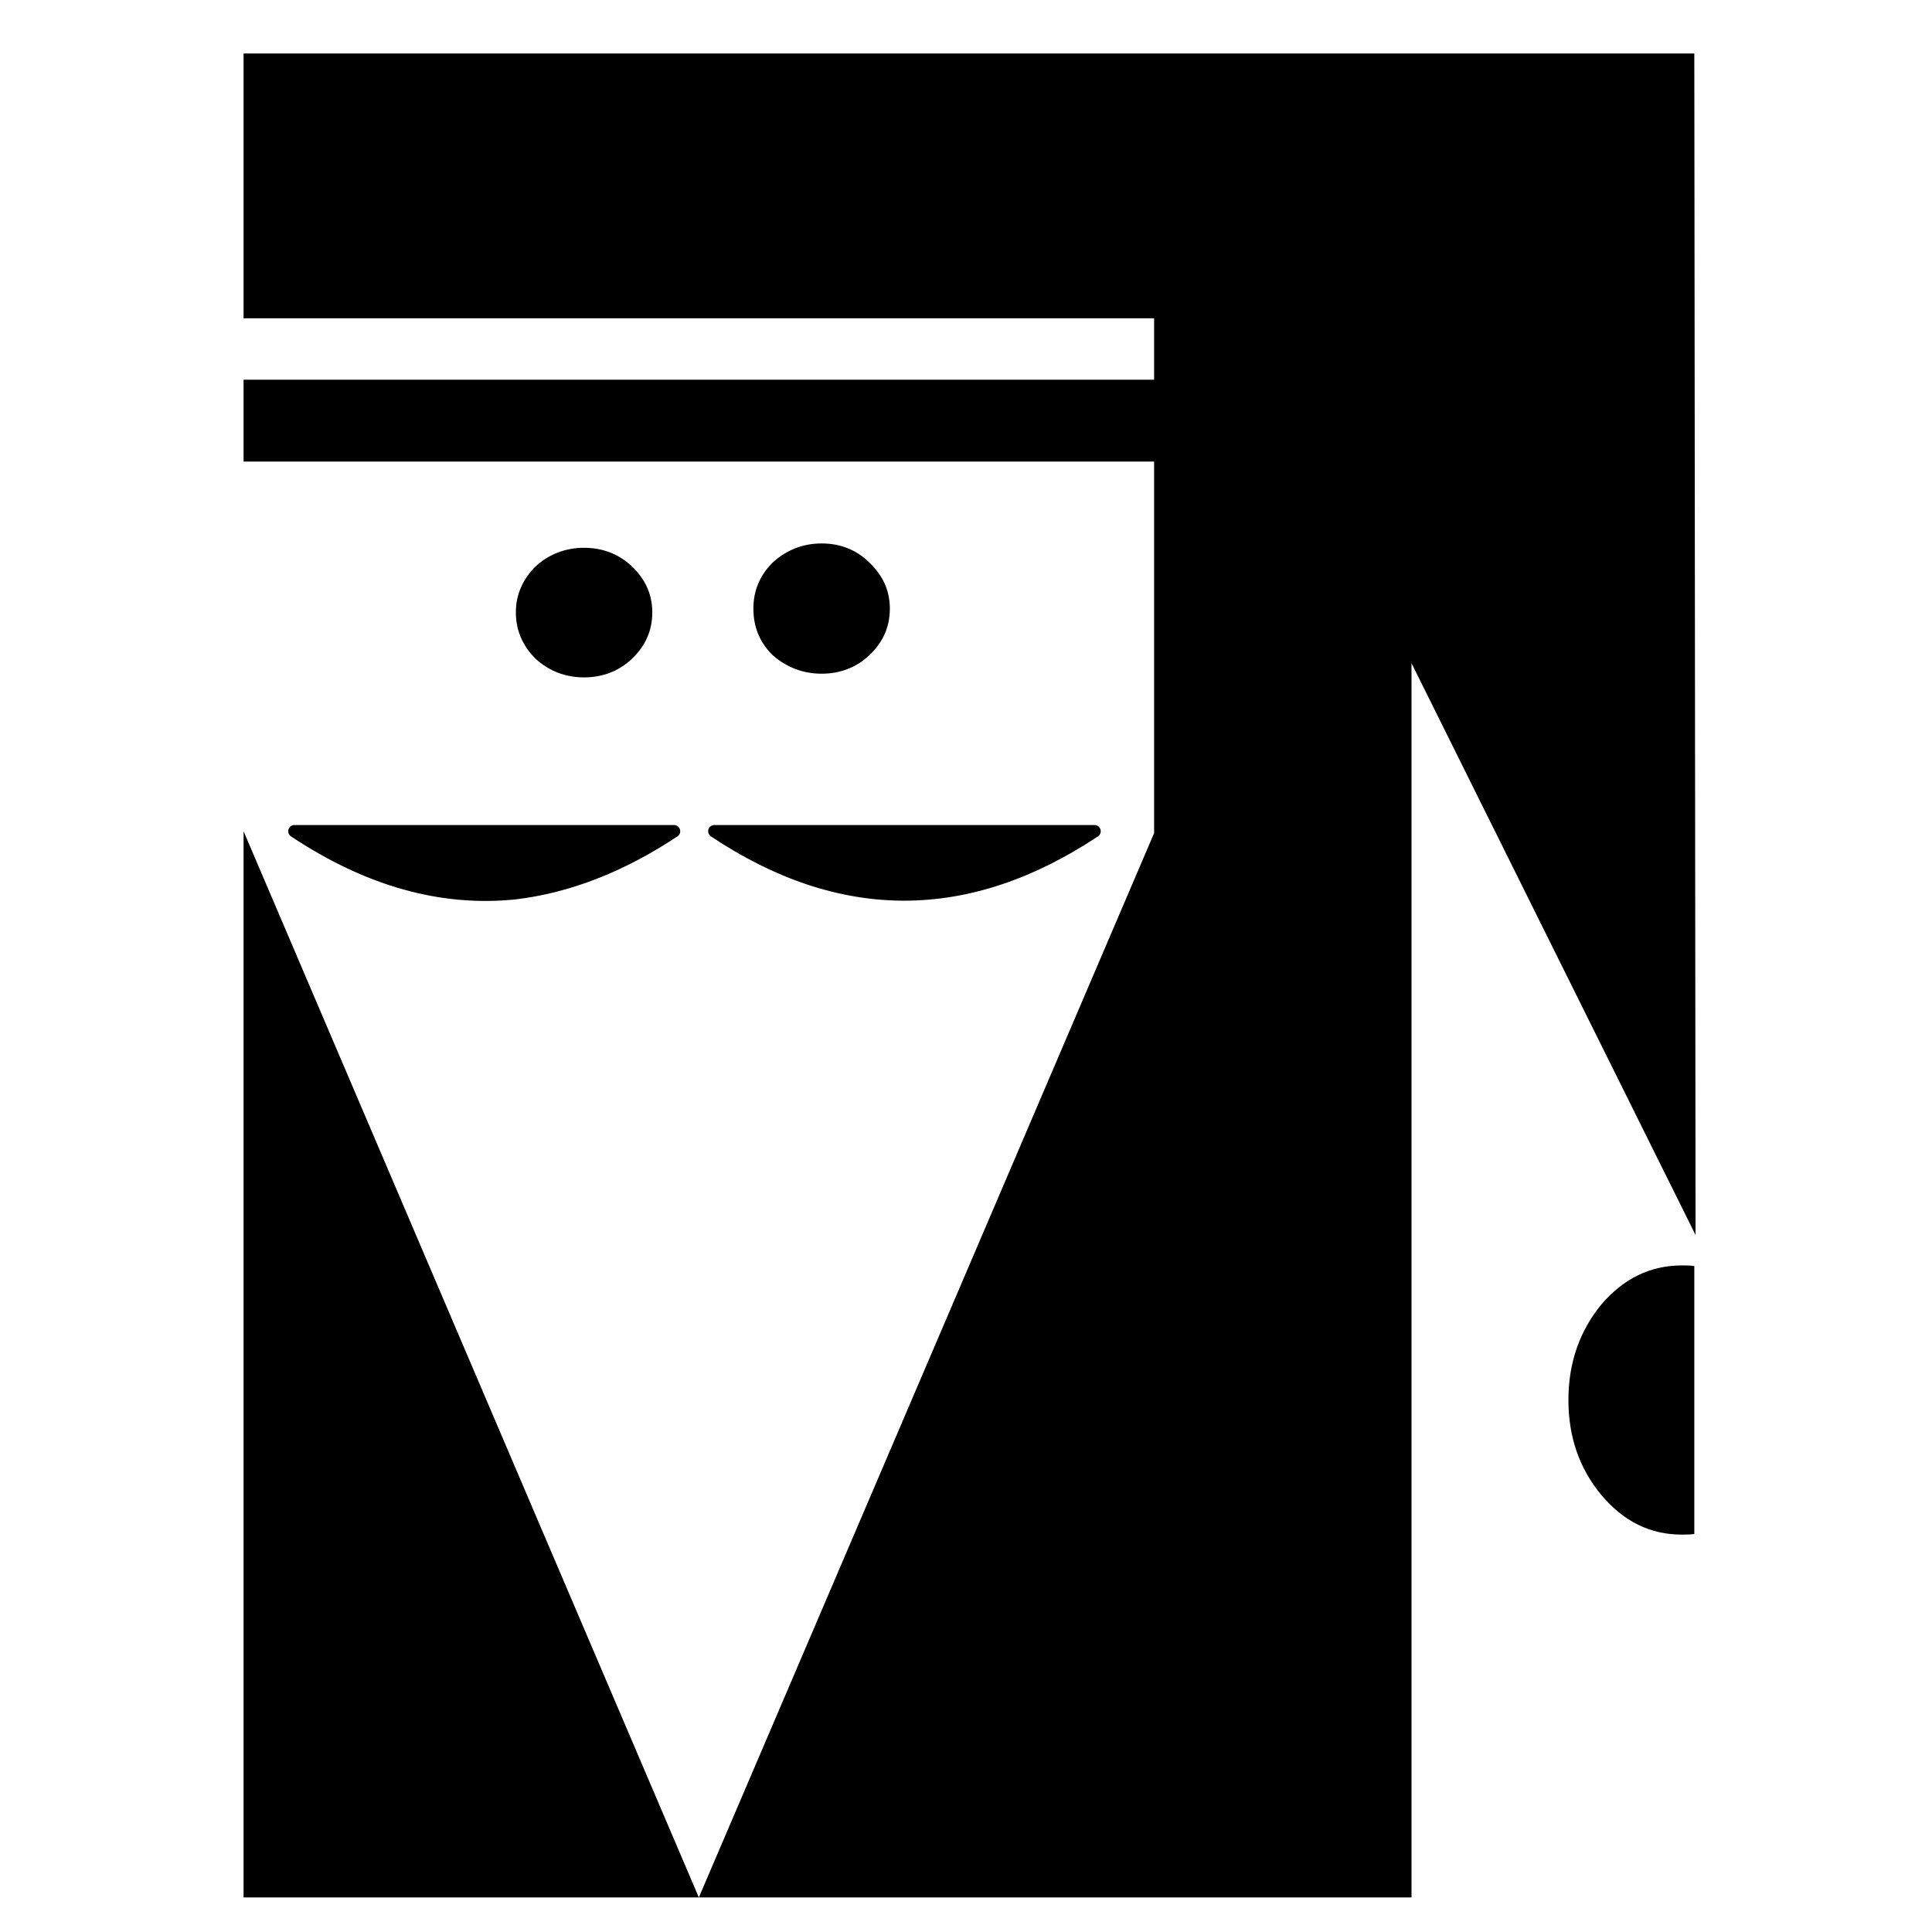<?xml version="1.0" encoding="UTF-8"?>
<!-- Uploaded to: SVG Repo, www.svgrepo.com, Generator: SVG Repo Mixer Tools -->
<svg width="800px" height="800px" version="1.1" viewBox="144 144 512 512" xmlns="http://www.w3.org/2000/svg">
 <path d="m315.23 306.27c0-4.273-1.641-7.891-4.934-11.012-3.125-2.957-7.07-4.438-11.508-4.438s-8.383 1.48-11.668 4.438c-3.125 3.125-4.766 6.742-4.766 11.012 0 4.438 1.641 8.055 4.766 11.176 3.285 2.957 7.234 4.438 11.668 4.438s8.383-1.48 11.508-4.438c3.293-3.125 4.934-6.742 4.934-11.176z"/>
 <path d="m373.25 294.27c-3.125-3.125-7.07-4.606-11.508-4.606s-8.383 1.48-11.836 4.606c-3.125 3.125-4.606 6.742-4.606 11.012 0 4.438 1.477 8.055 4.606 11.18 3.449 2.957 7.394 4.438 11.836 4.438 4.438 0 8.383-1.48 11.508-4.438 3.285-3.125 4.934-6.742 4.934-11.18-0.004-4.269-1.648-7.887-4.934-11.012z"/>
 <path d="m208.55 244.63v21.695h241.3v98.457l-120.65 282.06h188.86v-327.1l75.281 151.55-0.332-313.12h-384.46v70.184h241.3v16.273z"/>
 <path d="m208.55 646.84h120.65l-120.65-282.55z"/>
 <path d="m280.38 380.73c13.969-1.641 28.109-7.07 42.246-16.438h-100.6c19.562 12.988 38.961 18.41 58.352 16.438z"/>
 <path d="m593.01 479.52c-1.152-0.168-2.137-0.168-3.285-0.168-8.383 0-15.445 3.457-21.363 10.352-5.758 7.074-8.715 15.457-8.715 25.316s2.961 18.242 8.715 25.148c5.914 7.062 12.977 10.52 21.363 10.52 1.152 0 2.137 0 3.285-0.168z"/>
 <path d="m333.31 364.29c33.535 22.355 67.066 22.355 100.76 0z"/>
 <path transform="matrix(5.038 0 0 5.038 208.55 158.17)" d="m30.407 26.1c-0.881 0-1.664 0.294-2.349 0.914-0.62 0.62-0.914 1.338-0.914 2.186 0 0.881 0.293 1.599 0.914 2.219 0.685 0.587 1.468 0.881 2.349 0.881 0.881 0 1.664-0.294 2.284-0.881 0.652-0.62 0.979-1.338 0.979-2.219 0-0.848-0.326-1.566-0.979-2.186-0.62-0.62-1.403-0.914-2.284-0.914zm-7.765 14.812h-19.967c3.882 2.578 7.732 3.654 11.582 3.263 2.774-0.326 5.579-1.403 8.385-3.263zm22.12 0h-19.999c6.655 4.436 13.311 4.436 19.999 0zm-24.567-13.703c-0.62-0.587-1.403-0.881-2.284-0.881s-1.664 0.294-2.316 0.881c-0.62 0.62-0.946 1.338-0.946 2.186 0 0.881 0.326 1.599 0.946 2.218 0.652 0.587 1.436 0.881 2.316 0.881s1.664-0.294 2.284-0.881c0.652-0.62 0.979-1.337 0.979-2.218-7.75e-4 -0.847-0.326-1.565-0.979-2.186zm0 0" fill="none" stroke="#000000" stroke-linecap="round" stroke-linejoin="round" stroke-miterlimit="10" stroke-width=".652"/>
</svg>